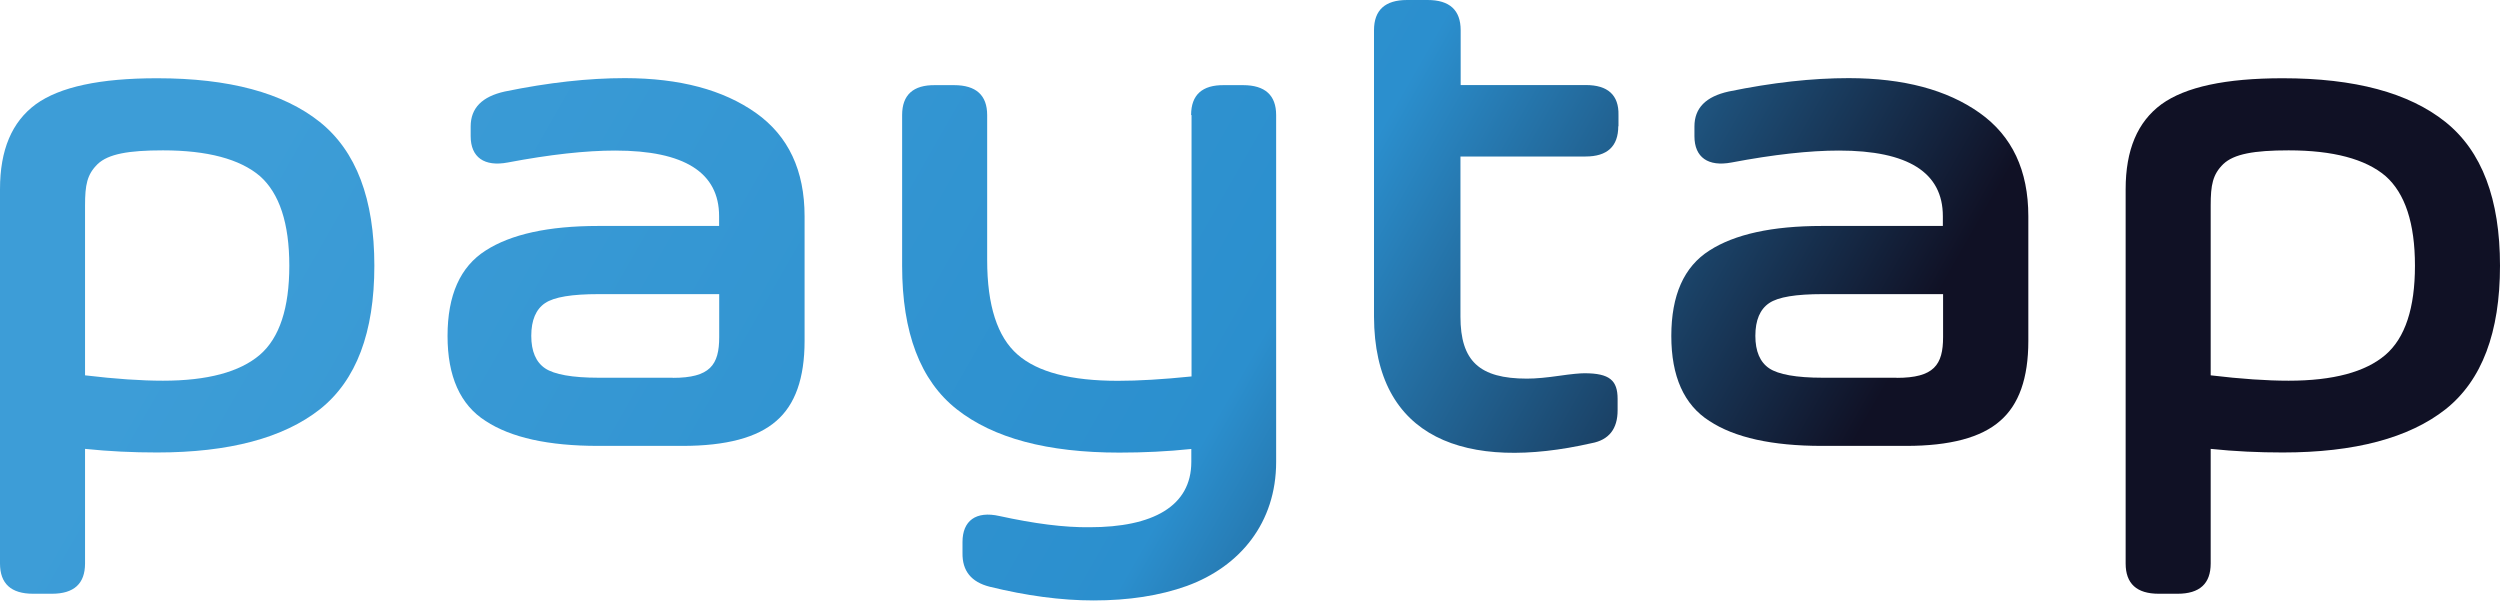 <svg width="120" height="29" viewBox="0 0 120 29" fill="none" xmlns="http://www.w3.org/2000/svg">
<path d="M15.344 5.849C17.101 7.254 17.969 9.553 17.969 12.756C17.969 15.959 17.101 18.258 15.36 19.642C13.603 21.025 10.994 21.719 7.538 21.719C6.386 21.719 5.234 21.667 4.082 21.546V27.048C4.082 28.016 3.551 28.5 2.493 28.5H1.589C0.531 28.5 0 28.016 0 27.048V9.084C0 7.196 0.568 5.849 1.72 5.003C2.872 4.171 4.797 3.756 7.538 3.756C10.994 3.756 13.582 4.45 15.344 5.849ZM12.472 17.032C13.419 16.217 13.887 14.781 13.887 12.756C13.887 10.715 13.413 9.279 12.472 8.448C11.509 7.633 9.957 7.217 7.822 7.217C6.16 7.217 5.197 7.391 4.687 7.875C4.177 8.374 4.082 8.879 4.082 9.863V18.016C5.539 18.19 6.786 18.274 7.822 18.274C9.957 18.274 11.504 17.858 12.472 17.032Z" fill="url(#paint0_linear_1141_2721)"/>
<path d="M36.279 5.417C37.847 6.527 38.62 8.184 38.62 10.383V16.369C38.62 18.152 38.168 19.43 37.258 20.209C36.353 21.003 34.859 21.403 32.76 21.403H28.715C26.317 21.403 24.523 21.003 23.313 20.209C22.087 19.43 21.482 18.063 21.482 16.127C21.482 14.17 22.087 12.803 23.313 12.024C24.523 11.246 26.317 10.846 28.715 10.846H34.517V10.378C34.517 8.284 32.855 7.227 29.53 7.227C28.116 7.227 26.395 7.416 24.37 7.8C23.255 8.011 22.592 7.558 22.592 6.538V6.07C22.592 5.186 23.139 4.634 24.233 4.392C26.332 3.96 28.242 3.75 29.999 3.75C32.629 3.755 34.706 4.308 36.279 5.417ZM32.292 18.137C34.086 18.137 34.522 17.516 34.522 16.18V14.118H28.736C27.453 14.118 26.601 14.255 26.164 14.549C25.727 14.844 25.501 15.364 25.501 16.122C25.501 16.864 25.727 17.384 26.164 17.679C26.601 17.974 27.468 18.131 28.736 18.131H32.292V18.137Z" fill="url(#paint1_linear_1141_2721)"/>
<path d="M57.173 5.523C57.173 4.555 57.704 4.072 58.761 4.087H59.666C60.723 4.087 61.255 4.571 61.255 5.523V22.172C61.255 25.081 59.535 27.19 56.968 28.126C55.663 28.594 54.169 28.821 52.491 28.821C50.924 28.821 49.261 28.594 47.505 28.163C46.616 27.937 46.184 27.4 46.2 26.538V26.017C46.2 24.996 46.842 24.512 47.978 24.77C49.64 25.133 51.076 25.323 52.307 25.307C55.332 25.307 57.183 24.302 57.183 22.172V21.551C56.031 21.672 54.879 21.725 53.727 21.725C50.272 21.725 47.684 21.03 45.927 19.647C44.17 18.263 43.302 15.96 43.302 12.761V5.523C43.302 4.555 43.833 4.072 44.89 4.087H45.795C46.852 4.087 47.384 4.571 47.384 5.523V12.482C47.384 14.665 47.873 16.17 48.841 17.017C49.803 17.864 51.408 18.279 53.659 18.279C54.643 18.279 55.81 18.211 57.194 18.069V5.523H57.173Z" fill="url(#paint2_linear_1141_2721)"/>
<path d="M77.677 6.06C77.677 7.028 77.145 7.512 76.109 7.512H70.102V15.197C70.102 17.327 71.007 18.174 73.295 18.174C73.747 18.174 74.257 18.121 74.847 18.037C75.43 17.953 75.83 17.916 76.056 17.916C77.266 17.916 77.645 18.263 77.645 19.147V19.699C77.645 20.583 77.229 21.119 76.398 21.272C70.391 22.64 65.967 21.083 65.952 15.197V1.452C65.952 0.484 66.483 0 67.54 0H68.524C69.581 0 70.112 0.484 70.112 1.452V4.082H76.12C77.177 4.082 77.708 4.566 77.687 5.518V6.06H77.677Z" fill="url(#paint3_linear_1141_2721)"/>
<path d="M95.019 5.417C96.587 6.527 97.36 8.184 97.36 10.383V16.369C97.36 18.152 96.908 19.43 95.998 20.209C95.093 21.003 93.599 21.403 91.5 21.403H87.455C85.057 21.403 83.263 21.003 82.053 20.209C80.828 19.43 80.223 18.063 80.223 16.127C80.223 14.17 80.828 12.803 82.053 12.024C83.263 11.246 85.057 10.846 87.455 10.846H93.257V10.378C93.257 8.284 91.595 7.227 88.271 7.227C86.856 7.227 85.136 7.416 83.111 7.8C81.995 8.011 81.333 7.558 81.333 6.538V6.07C81.333 5.186 81.88 4.634 82.979 4.392C85.078 3.96 86.982 3.75 88.744 3.75C91.374 3.755 93.452 4.308 95.019 5.417ZM91.037 18.137C92.831 18.137 93.268 17.516 93.268 16.18V14.118H87.487C86.204 14.118 85.351 14.255 84.92 14.549C84.483 14.844 84.257 15.364 84.257 16.122C84.257 16.864 84.483 17.384 84.92 17.679C85.357 17.974 86.225 18.131 87.487 18.131H91.037V18.137Z" fill="url(#paint4_linear_1141_2721)"/>
<path d="M117.375 5.849C119.132 7.254 120 9.553 120 12.756C120 15.959 119.132 18.258 117.391 19.642C115.634 21.025 113.025 21.719 109.569 21.719C108.417 21.719 107.265 21.667 106.113 21.546V27.048C106.113 28.016 105.582 28.5 104.525 28.5H103.62C102.563 28.5 102.031 28.016 102.031 27.048V9.084C102.031 7.196 102.599 5.849 103.751 5.003C104.903 4.171 106.829 3.756 109.569 3.756C113.03 3.756 115.618 4.45 117.375 5.849ZM114.503 17.032C115.45 16.217 115.918 14.781 115.918 12.756C115.918 10.715 115.445 9.279 114.503 8.448C113.54 7.633 111.989 7.217 109.853 7.217C108.191 7.217 107.228 7.391 106.718 7.875C106.208 8.374 106.113 8.879 106.113 9.863V18.016C107.57 18.19 108.817 18.274 109.853 18.274C111.989 18.274 113.54 17.858 114.503 17.032Z" fill="url(#paint5_linear_1141_2721)"/>
<defs>
<linearGradient id="paint0_linear_1141_2721" x1="-22.052" y1="-0.137" x2="70.855" y2="52.953" gradientUnits="userSpaceOnUse">
<stop offset="0.313" stop-color="#3D9DD7"/>
<stop offset="0.746" stop-color="#2B8FCE"/>
<stop offset="1" stop-color="#101125"/>
</linearGradient>
<linearGradient id="paint1_linear_1141_2721" x1="-14.863" y1="-12.719" x2="78.044" y2="40.371" gradientUnits="userSpaceOnUse">
<stop offset="0.313" stop-color="#3D9DD7"/>
<stop offset="0.746" stop-color="#2B8FCE"/>
<stop offset="1" stop-color="#101125"/>
</linearGradient>
<linearGradient id="paint2_linear_1141_2721" x1="-10.384" y1="-20.555" x2="82.523" y2="32.535" gradientUnits="userSpaceOnUse">
<stop offset="0.313" stop-color="#3D9DD7"/>
<stop offset="0.746" stop-color="#2B8FCE"/>
<stop offset="1" stop-color="#101125"/>
</linearGradient>
<linearGradient id="paint3_linear_1141_2721" x1="-4.152" y1="-31.462" x2="88.755" y2="21.628" gradientUnits="userSpaceOnUse">
<stop offset="0.313" stop-color="#3D9DD7"/>
<stop offset="0.746" stop-color="#2B8FCE"/>
<stop offset="1" stop-color="#101125"/>
</linearGradient>
<linearGradient id="paint4_linear_1141_2721" x1="-0.403" y1="-38.024" x2="92.504" y2="15.066" gradientUnits="userSpaceOnUse">
<stop offset="0.313" stop-color="#3D9DD7"/>
<stop offset="0.746" stop-color="#2B8FCE"/>
<stop offset="1" stop-color="#101125"/>
</linearGradient>
<linearGradient id="paint5_linear_1141_2721" x1="3.064" y1="-44.09" x2="95.971" y2="9" gradientUnits="userSpaceOnUse">
<stop offset="0.313" stop-color="#3D9DD7"/>
<stop offset="0.746" stop-color="#2B8FCE"/>
<stop offset="1" stop-color="#101125"/>
</linearGradient>
</defs>
</svg>

